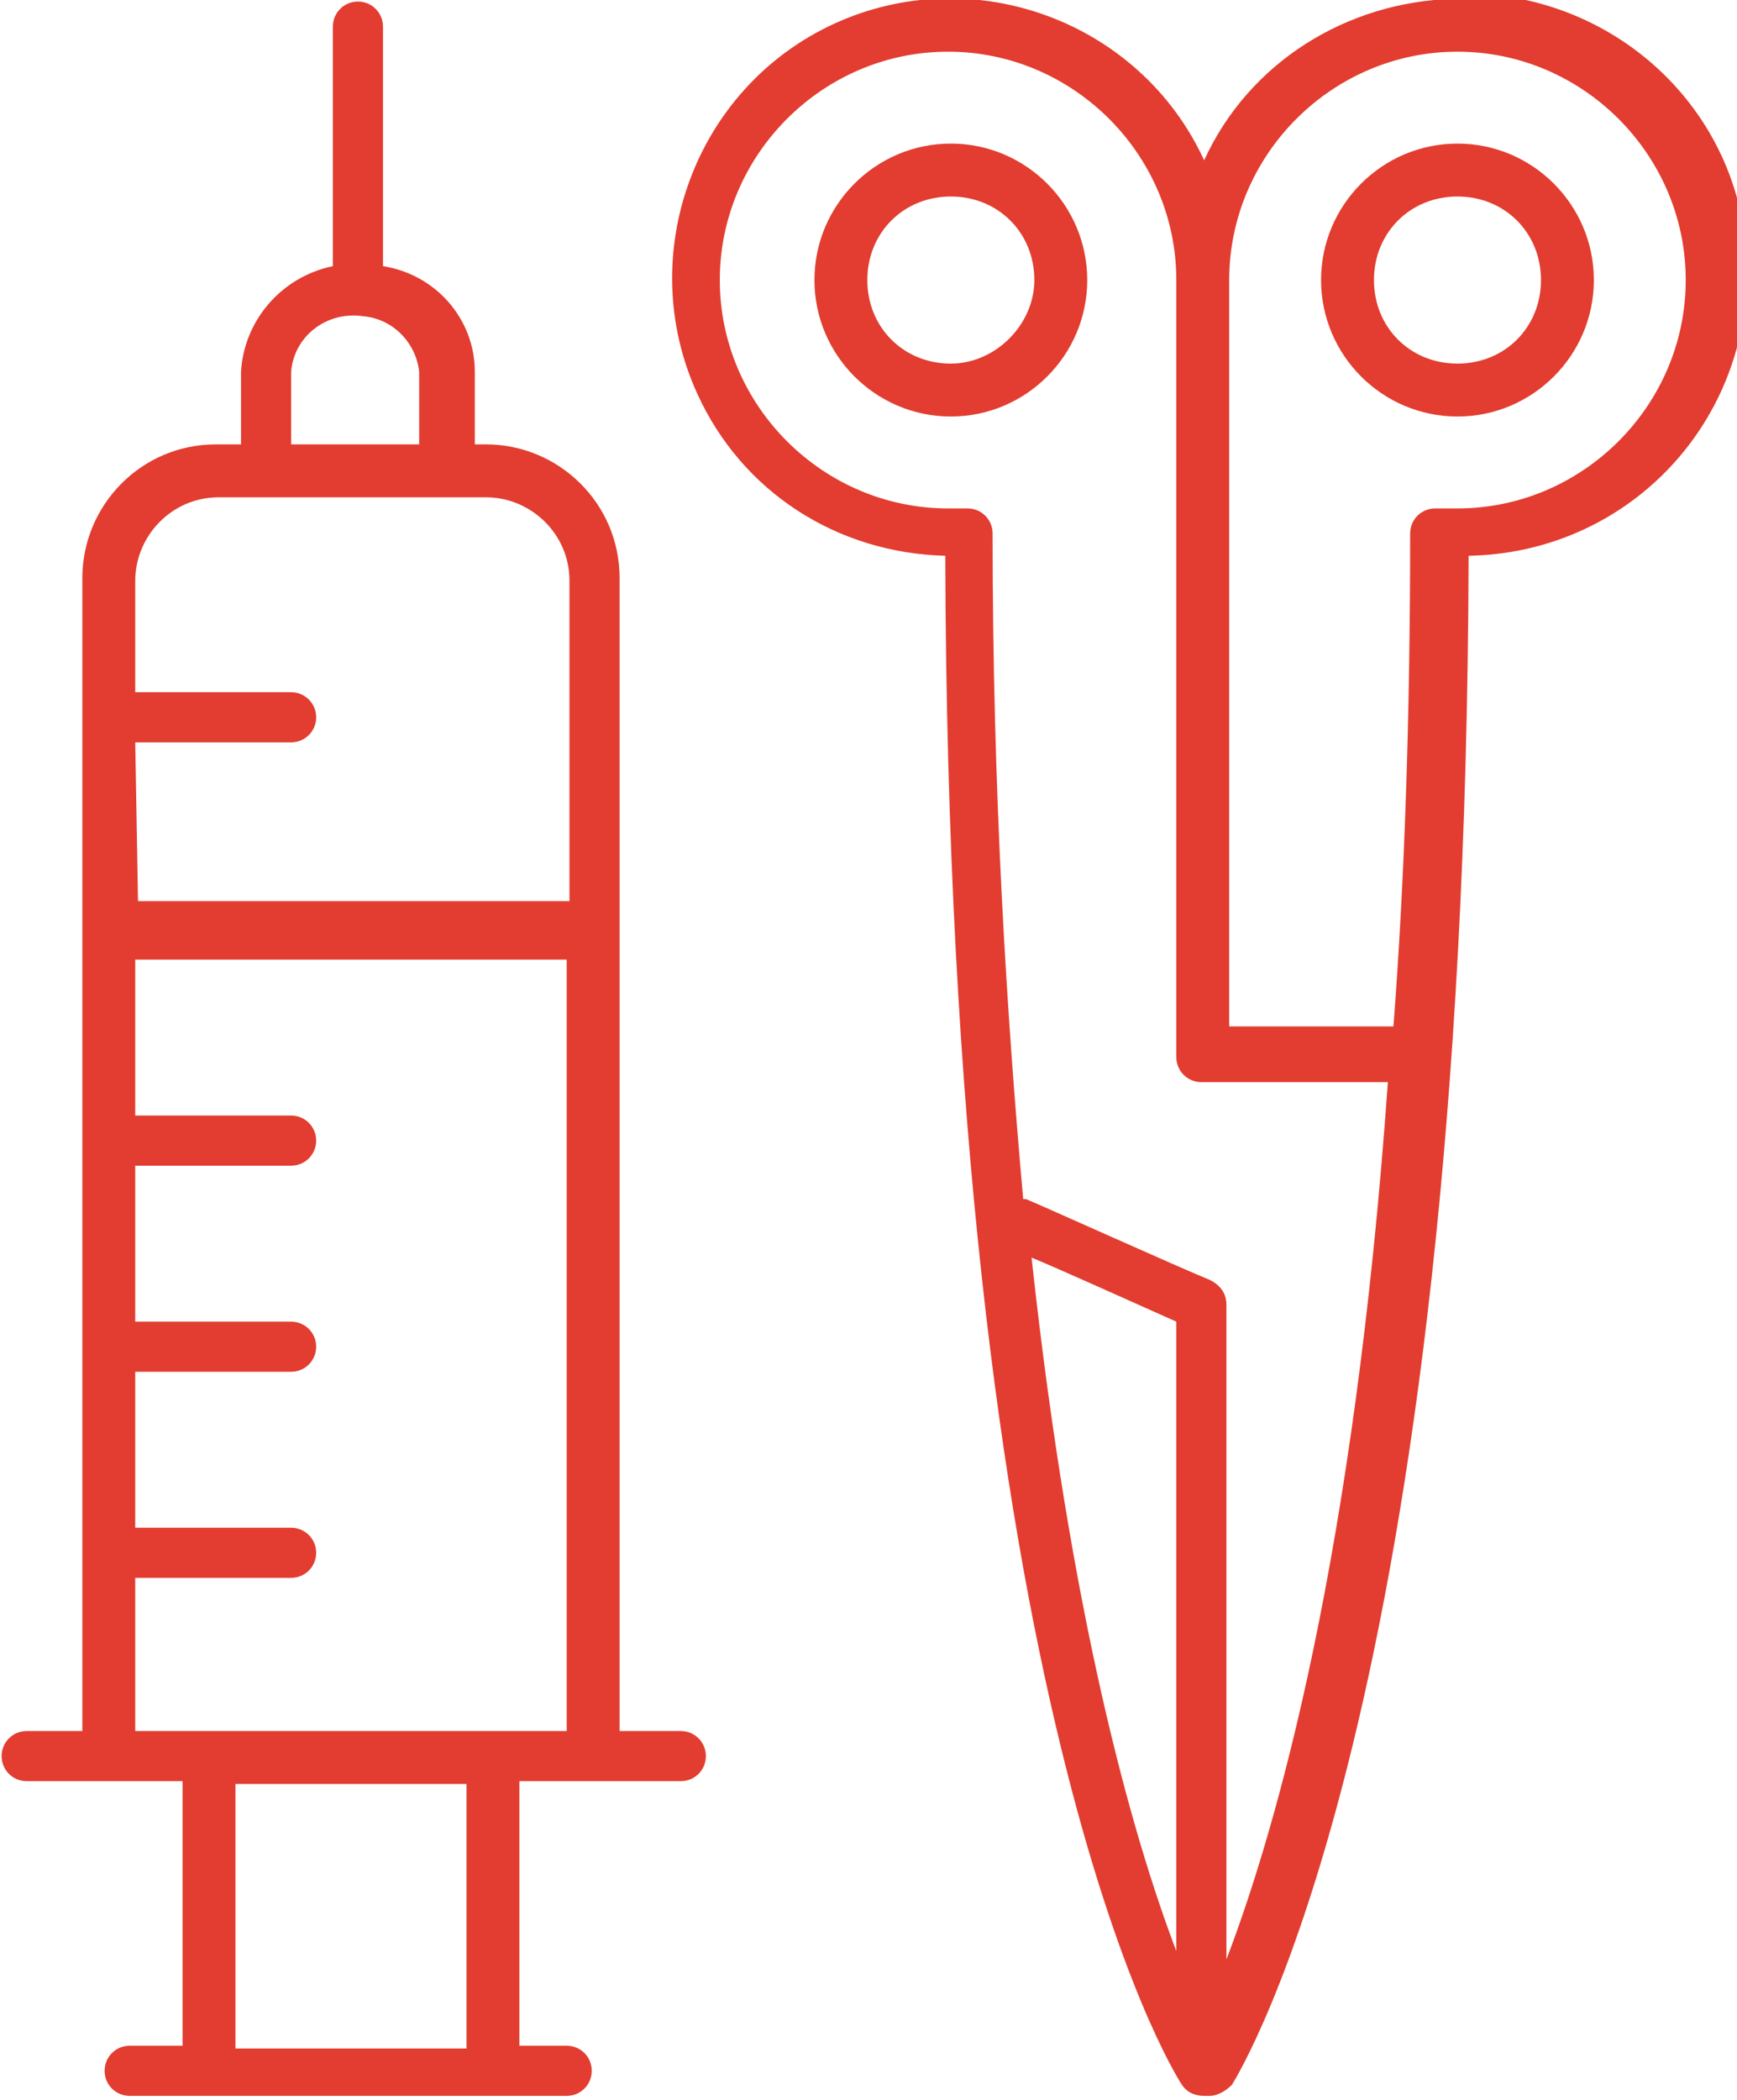 <?xml version="1.0" encoding="utf-8"?>
<!-- Generator: Adobe Illustrator 27.3.1, SVG Export Plug-In . SVG Version: 6.00 Build 0)  -->
<svg version="1.1" id="Layer_1" xmlns="http://www.w3.org/2000/svg" xmlns:xlink="http://www.w3.org/1999/xlink" x="0px" y="0px"
	 viewBox="0 0 62.4 75.4" style="enable-background:new 0 0 62.4 75.4;" xml:space="preserve">
<style type="text/css">
	.st0{fill:#E23D30;}
</style>
<g transform="translate(-685.242 -1650.844)">
	<path class="st0" d="M737.5,1650.8c-3.9,0.1-7.4,2.3-9,5.8c-2.3-5-8.3-7.2-13.3-4.9c-5,2.3-7.2,8.3-4.9,13.3c1.6,3.5,5,5.7,8.9,5.8
		l0,0c0.1,41.3,8.1,54.3,8.5,54.9c0.2,0.3,0.5,0.4,0.8,0.4c0,0,0,0,0.1,0c0,0,0,0,0.1,0c0.3,0,0.6-0.2,0.8-0.4
		c0.3-0.5,8.4-13.6,8.5-54.9c5.6-0.1,10-4.6,10-10.2s-4.6-10-10.2-10C737.5,1650.8,737.5,1650.8,737.5,1650.8 M727.5,1720.9
		c-1.6-4.2-3.8-12-5.2-24.9c1.2,0.5,3.4,1.5,5.2,2.3V1720.9z M729.3,1721.2v-23.5c0-0.4-0.2-0.7-0.6-0.9c-1-0.4-6.1-2.7-6.6-2.9H722
		c-0.6-6.7-1.1-14.6-1.1-23.9c0-0.5-0.4-0.9-0.9-0.9h-0.7c-4.5,0-8.2-3.7-8.2-8.2s3.7-8.2,8.2-8.2s8.2,3.7,8.2,8.2c0,0,0,0,0,0.1
		v27.6c0,0,0,0,0,0.1c0,0,0,0,0,0.1c0,0.5,0.4,0.9,0.9,0.9h6.7C733.9,1706.7,731.1,1716.5,729.3,1721.2 M737.6,1669.1h-0.8
		c-0.5,0-0.9,0.4-0.9,0.9c0,6.6-0.2,12.5-0.6,17.7h-5.9v-26.8c0-4.5,3.7-8.2,8.2-8.2l0,0c4.5,0,8.2,3.7,8.2,8.2
		C745.8,1665.4,742.1,1669.1,737.6,1669.1L737.6,1669.1"/>
	<path class="st0" d="M719.4,1656c-2.7,0-4.9,2.2-4.9,4.9s2.2,4.9,4.9,4.9s4.9-2.2,4.9-4.9S722.1,1656,719.4,1656L719.4,1656
		 M719.4,1663.9c-1.7,0-3-1.3-3-3s1.3-3,3-3s3,1.3,3,3l0,0C722.4,1662.5,721,1663.9,719.4,1663.9"/>
	<path class="st0" d="M737.6,1656c-2.7,0-4.9,2.2-4.9,4.9s2.2,4.9,4.9,4.9s4.9-2.2,4.9-4.9S740.3,1656,737.6,1656 M737.6,1663.9
		c-1.7,0-3-1.3-3-3s1.3-3,3-3s3,1.3,3,3l0,0C740.6,1662.6,739.3,1663.9,737.6,1663.9"/>
	<path class="st0" d="M709.7,1713h-2.2v-41.4c0-2.7-2.2-4.8-4.8-4.8h-0.4v-2.6c0-1.9-1.4-3.5-3.3-3.8v-8.6c0-0.5-0.4-0.9-0.9-0.9
		s-0.9,0.4-0.9,0.9v8.6c-1.9,0.4-3.2,2-3.3,3.8v2.6H693c-2.7,0-4.8,2.2-4.8,4.8v41.4h-2c-0.5,0-0.9,0.4-0.9,0.9s0.4,0.9,0.9,0.9l0,0
		h5.6v9.5h-1.9c-0.5,0-0.9,0.4-0.9,0.9s0.4,0.9,0.9,0.9h15.7c0.5,0,0.9-0.4,0.9-0.9s-0.4-0.9-0.9-0.9h-1.7v-9.5h5.8
		c0.5,0,0.9-0.4,0.9-0.9S710.2,1713,709.7,1713L709.7,1713 M695.7,1664.2c0.1-1.3,1.3-2.2,2.6-2c1.1,0.1,1.9,1,2,2v2.6h-4.6V1664.2z
		 M690.1,1677.5h5.6c0.5,0,0.9-0.4,0.9-0.9s-0.4-0.9-0.9-0.9h-5.6v-4c0-1.6,1.3-3,3-3h9.6c1.6,0,3,1.3,3,3v11.5h-15.5L690.1,1677.5
		L690.1,1677.5z M702,1724.4h-8.3v-9.5h8.3V1724.4z M705.6,1713h-15.5v-5.5h5.6c0.5,0,0.9-0.4,0.9-0.9s-0.4-0.9-0.9-0.9l0,0h-5.6
		v-5.6h5.6c0.5,0,0.9-0.4,0.9-0.9s-0.4-0.9-0.9-0.9l0,0h-5.6v-5.6h5.6c0.5,0,0.9-0.4,0.9-0.9s-0.4-0.9-0.9-0.9h-5.6v-5.6h15.5V1713z
		"/>
</g>
</svg>
